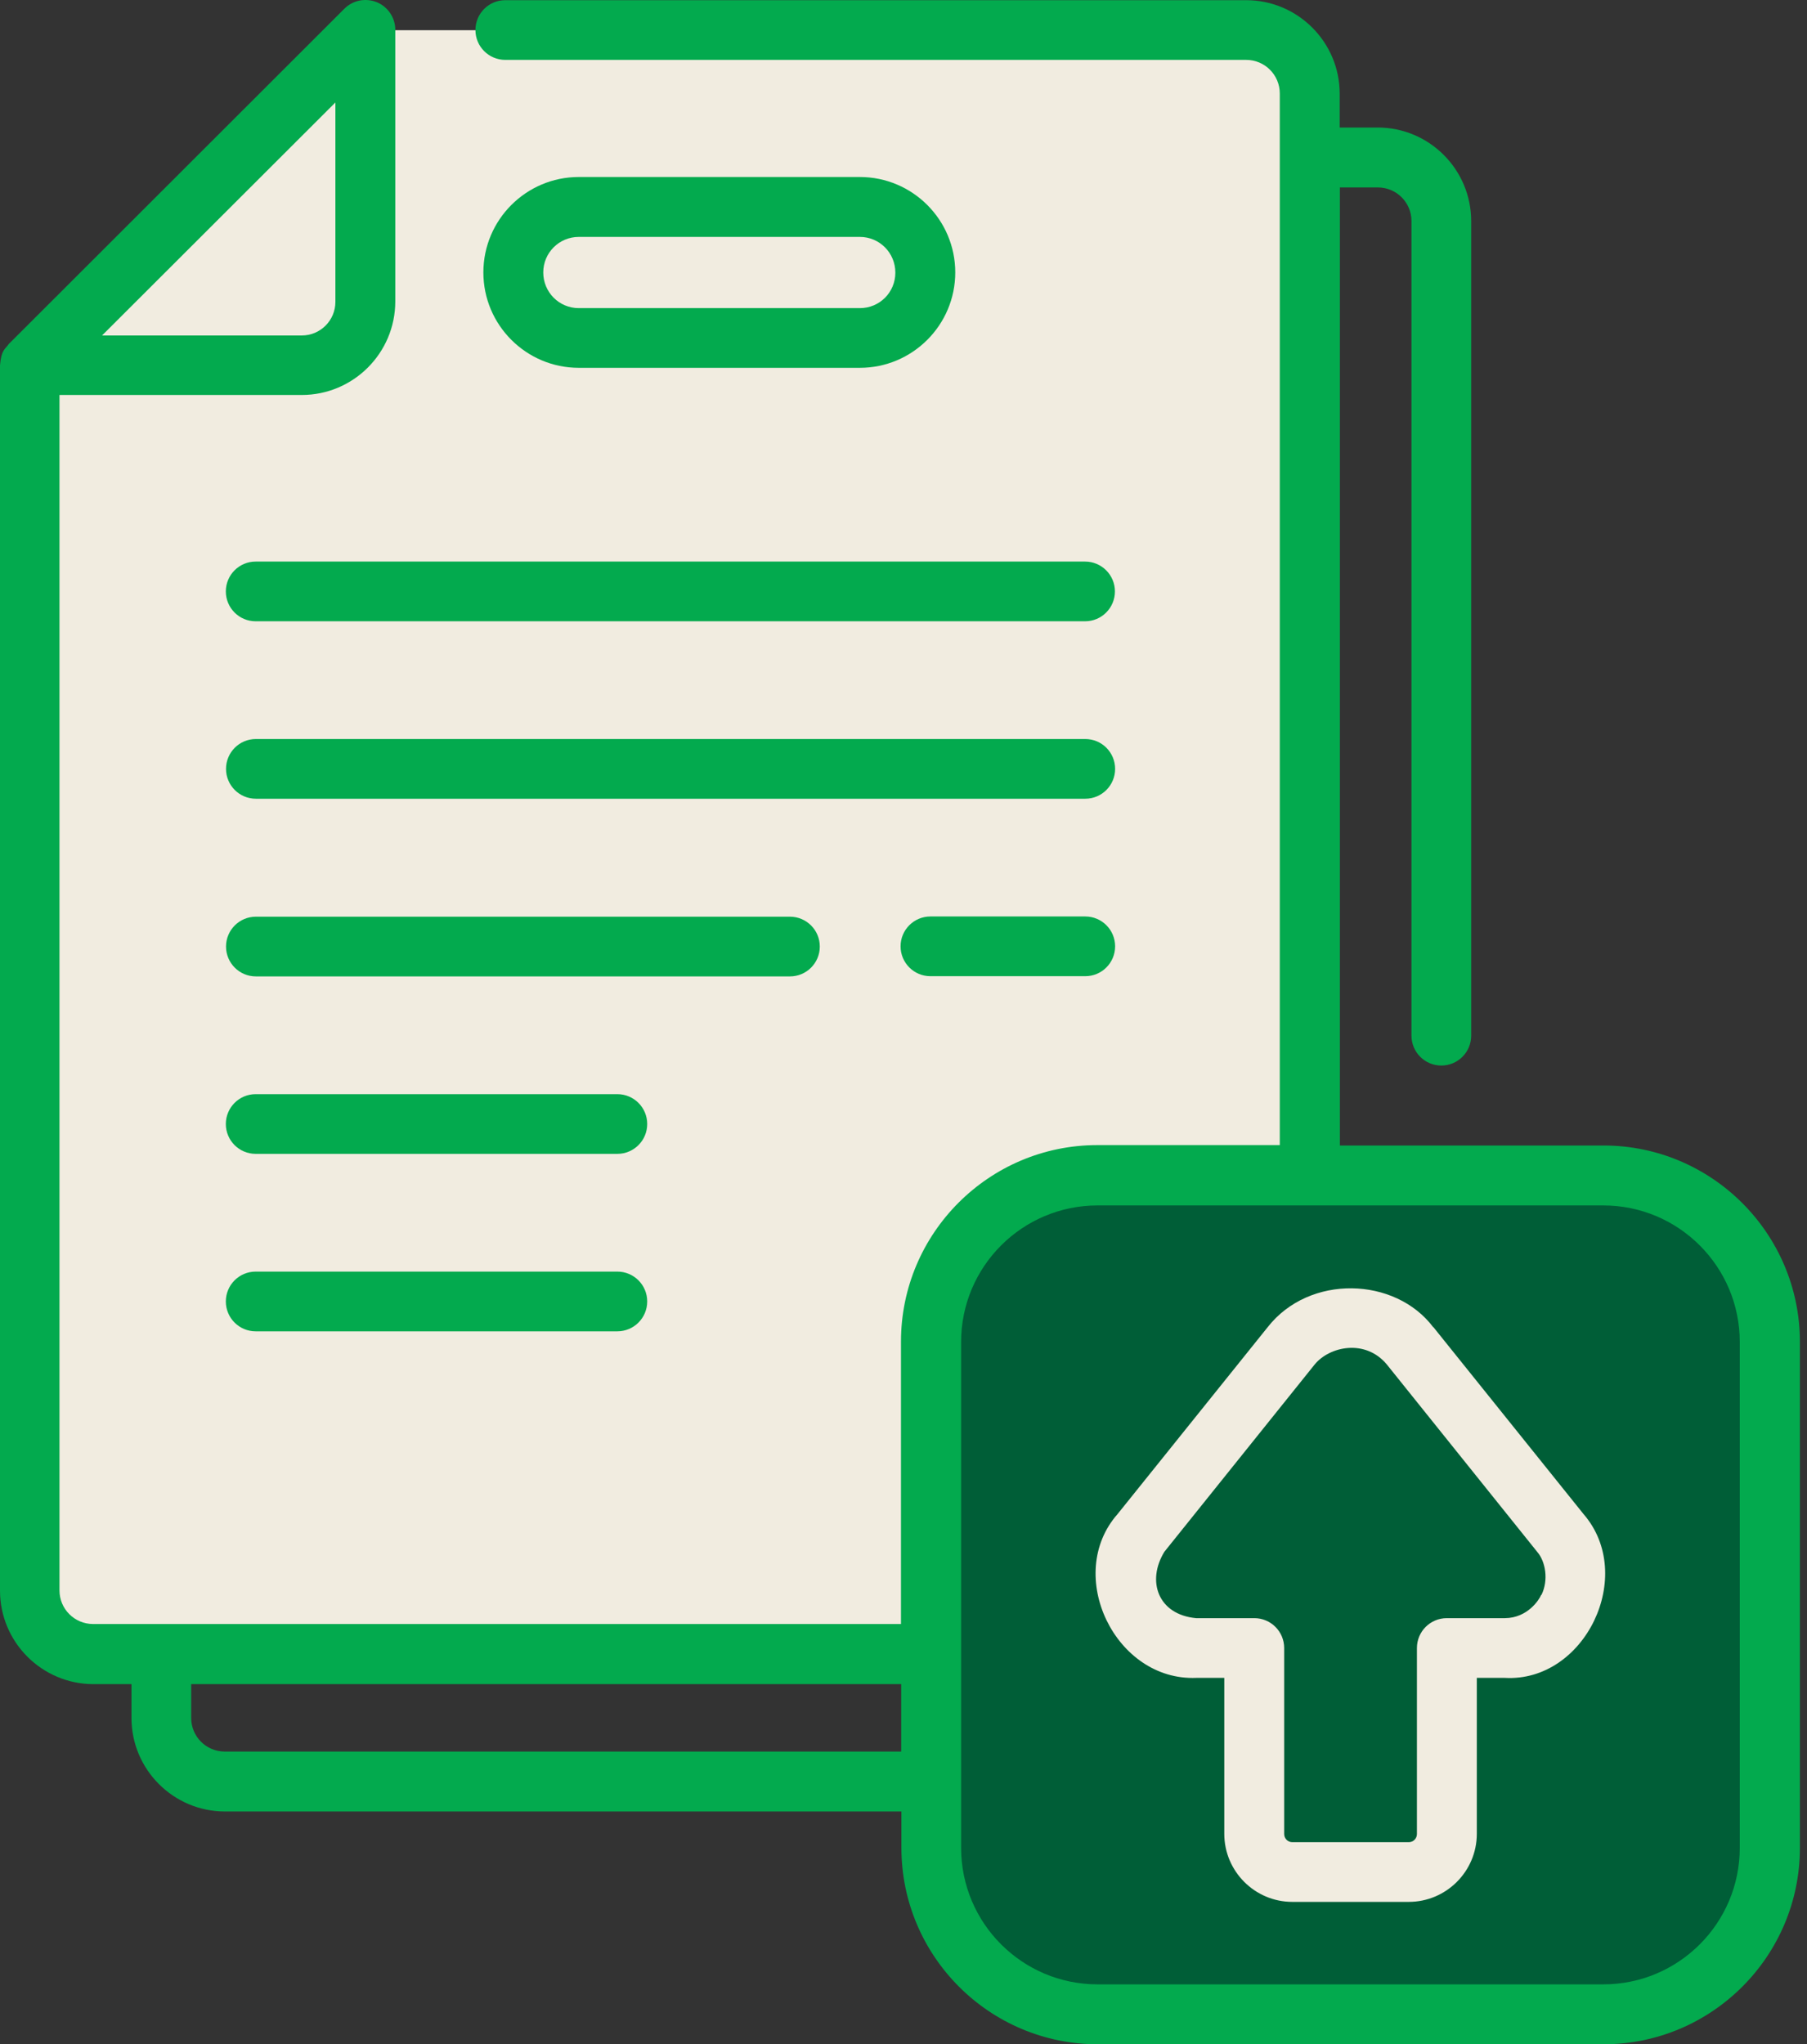 <svg width="84" height="95" viewBox="0 0 84 95" fill="none" xmlns="http://www.w3.org/2000/svg">
<rect x="0" y="0" width="84" height="95" fill="#333333" stroke="none"/>
<path d="M60.889 4.355V76.877H4.337C2.707 76.877 1.387 75.557 1.387 73.927V16.987L16.988 1.405H57.94C59.57 1.405 60.889 2.725 60.889 4.355Z" fill="#F1ECE0"/>
<path d="M74.53 93.603H51.023C46.754 93.603 43.29 90.139 43.29 85.871V62.363C43.29 58.094 46.754 54.63 51.023 54.63H74.53C78.799 54.63 82.263 58.094 82.263 62.363V85.871C82.263 90.139 78.799 93.603 74.53 93.603Z" fill="#005E37"/>
<path d="M74.53 53.233H62.286V8.711H64.052C64.916 8.711 65.614 9.409 65.614 10.273V48.13C65.614 48.896 66.235 49.517 67.002 49.517C67.768 49.517 68.389 48.896 68.389 48.13V10.273C68.389 7.877 66.439 5.926 64.043 5.926H62.277V4.355C62.277 1.958 60.327 0.008 57.93 0.008H23.488C22.722 0.008 22.101 0.629 22.101 1.396C22.101 2.162 22.722 2.783 23.488 2.783H57.93C58.794 2.783 59.492 3.482 59.492 4.345V53.214H51.013C45.977 53.214 41.883 57.308 41.883 62.343V75.47H4.327C3.464 75.47 2.765 74.771 2.765 73.908V18.355H14.029C16.425 18.355 18.375 16.405 18.375 14.008V1.386C18.375 0.823 18.036 0.319 17.522 0.105C16.998 -0.108 16.406 0.008 16.008 0.406L0.407 15.987C0.243 16.23 0.058 16.249 0 16.977V73.918C0 76.314 1.95 78.264 4.346 78.264H6.112V79.836C6.112 82.232 8.062 84.182 10.459 84.182H41.903V85.871C41.903 90.906 45.997 95 51.032 95H74.54C79.575 95 83.67 90.906 83.67 85.871V62.363C83.67 57.327 79.575 53.233 74.54 53.233H74.53ZM15.591 4.762V14.028C15.591 14.891 14.893 15.59 14.029 15.59H4.744L15.591 4.762ZM10.449 81.398C9.586 81.398 8.887 80.699 8.887 79.836V78.264H41.893V81.398H10.449ZM80.875 85.871C80.875 89.373 78.033 92.216 74.53 92.216H51.023C47.52 92.216 44.678 89.373 44.678 85.871V62.363C44.678 58.86 47.52 56.018 51.023 56.018H74.53C78.033 56.018 80.875 58.86 80.875 62.363V85.871Z" fill="#03AA4E"/>
<path d="M66.623 61.674C64.858 59.336 60.87 59.2 58.93 61.674L51.954 70.357C49.461 73.18 51.837 78.128 55.612 77.973H56.912V85.22C56.912 86.957 58.328 88.383 60.075 88.383H65.488C67.225 88.383 68.651 86.967 68.651 85.22V77.973H69.951C73.677 78.186 76.083 73.209 73.609 70.357L66.633 61.674H66.623ZM71.639 74.121C71.562 74.325 71.018 75.189 69.961 75.198H67.254C66.487 75.198 65.867 75.819 65.867 76.586V85.23C65.867 85.434 65.702 85.609 65.488 85.609H60.075C59.871 85.609 59.696 85.444 59.696 85.23V76.586C59.696 75.819 59.075 75.198 58.309 75.198H55.602C53.826 75.033 53.293 73.471 54.127 72.113L61.113 63.41C61.801 62.566 63.47 62.207 64.469 63.41L71.455 72.113C71.853 72.569 71.989 73.433 71.659 74.112L71.639 74.121Z" fill="#F1ECE0"/>
<path d="M39.972 17.093C42.417 17.093 44.406 15.104 44.406 12.66C44.406 10.215 42.417 8.226 39.972 8.226H26.904C24.459 8.226 22.47 10.215 22.47 12.66C22.47 15.104 24.459 17.093 26.904 17.093H39.972ZM25.254 12.66C25.254 11.748 25.991 11.01 26.904 11.01H39.972C40.884 11.01 41.621 11.748 41.621 12.669C41.621 13.591 40.884 14.319 39.972 14.319H26.904C25.991 14.319 25.254 13.581 25.254 12.66Z" fill="#03AA4E"/>
<path d="M10.498 27.484C10.498 28.251 11.118 28.872 11.885 28.872H50.44C51.207 28.872 51.828 28.251 51.828 27.484C51.828 26.718 51.207 26.097 50.44 26.097H11.885C11.118 26.097 10.498 26.718 10.498 27.484Z" fill="#03AA4E"/>
<path d="M50.45 34.343H11.895C11.128 34.343 10.507 34.964 10.507 35.731C10.507 36.497 11.128 37.118 11.895 37.118H50.45C51.217 37.118 51.837 36.497 51.837 35.731C51.837 34.964 51.217 34.343 50.45 34.343Z" fill="#03AA4E"/>
<path d="M50.45 42.59H43.251C42.485 42.59 41.864 43.211 41.864 43.977C41.864 44.744 42.485 45.365 43.251 45.365H50.45C51.217 45.365 51.837 44.744 51.837 43.977C51.837 43.211 51.217 42.59 50.45 42.59Z" fill="#03AA4E"/>
<path d="M38.109 43.987C38.109 43.221 37.488 42.6 36.722 42.6H11.895C11.128 42.6 10.507 43.221 10.507 43.987C10.507 44.754 11.128 45.375 11.895 45.375H36.722C37.488 45.375 38.109 44.754 38.109 43.987Z" fill="#03AA4E"/>
<path d="M28.698 50.847H11.885C11.118 50.847 10.498 51.468 10.498 52.234C10.498 53 11.118 53.621 11.885 53.621H28.698C29.465 53.621 30.086 53 30.086 52.234C30.086 51.468 29.465 50.847 28.698 50.847Z" fill="#03AA4E"/>
<path d="M28.698 59.093H11.885C11.118 59.093 10.498 59.714 10.498 60.48C10.498 61.247 11.118 61.868 11.885 61.868H28.698C29.465 61.868 30.086 61.247 30.086 60.48C30.086 59.714 29.465 59.093 28.698 59.093Z" fill="#03AA4E"/>
</svg>

